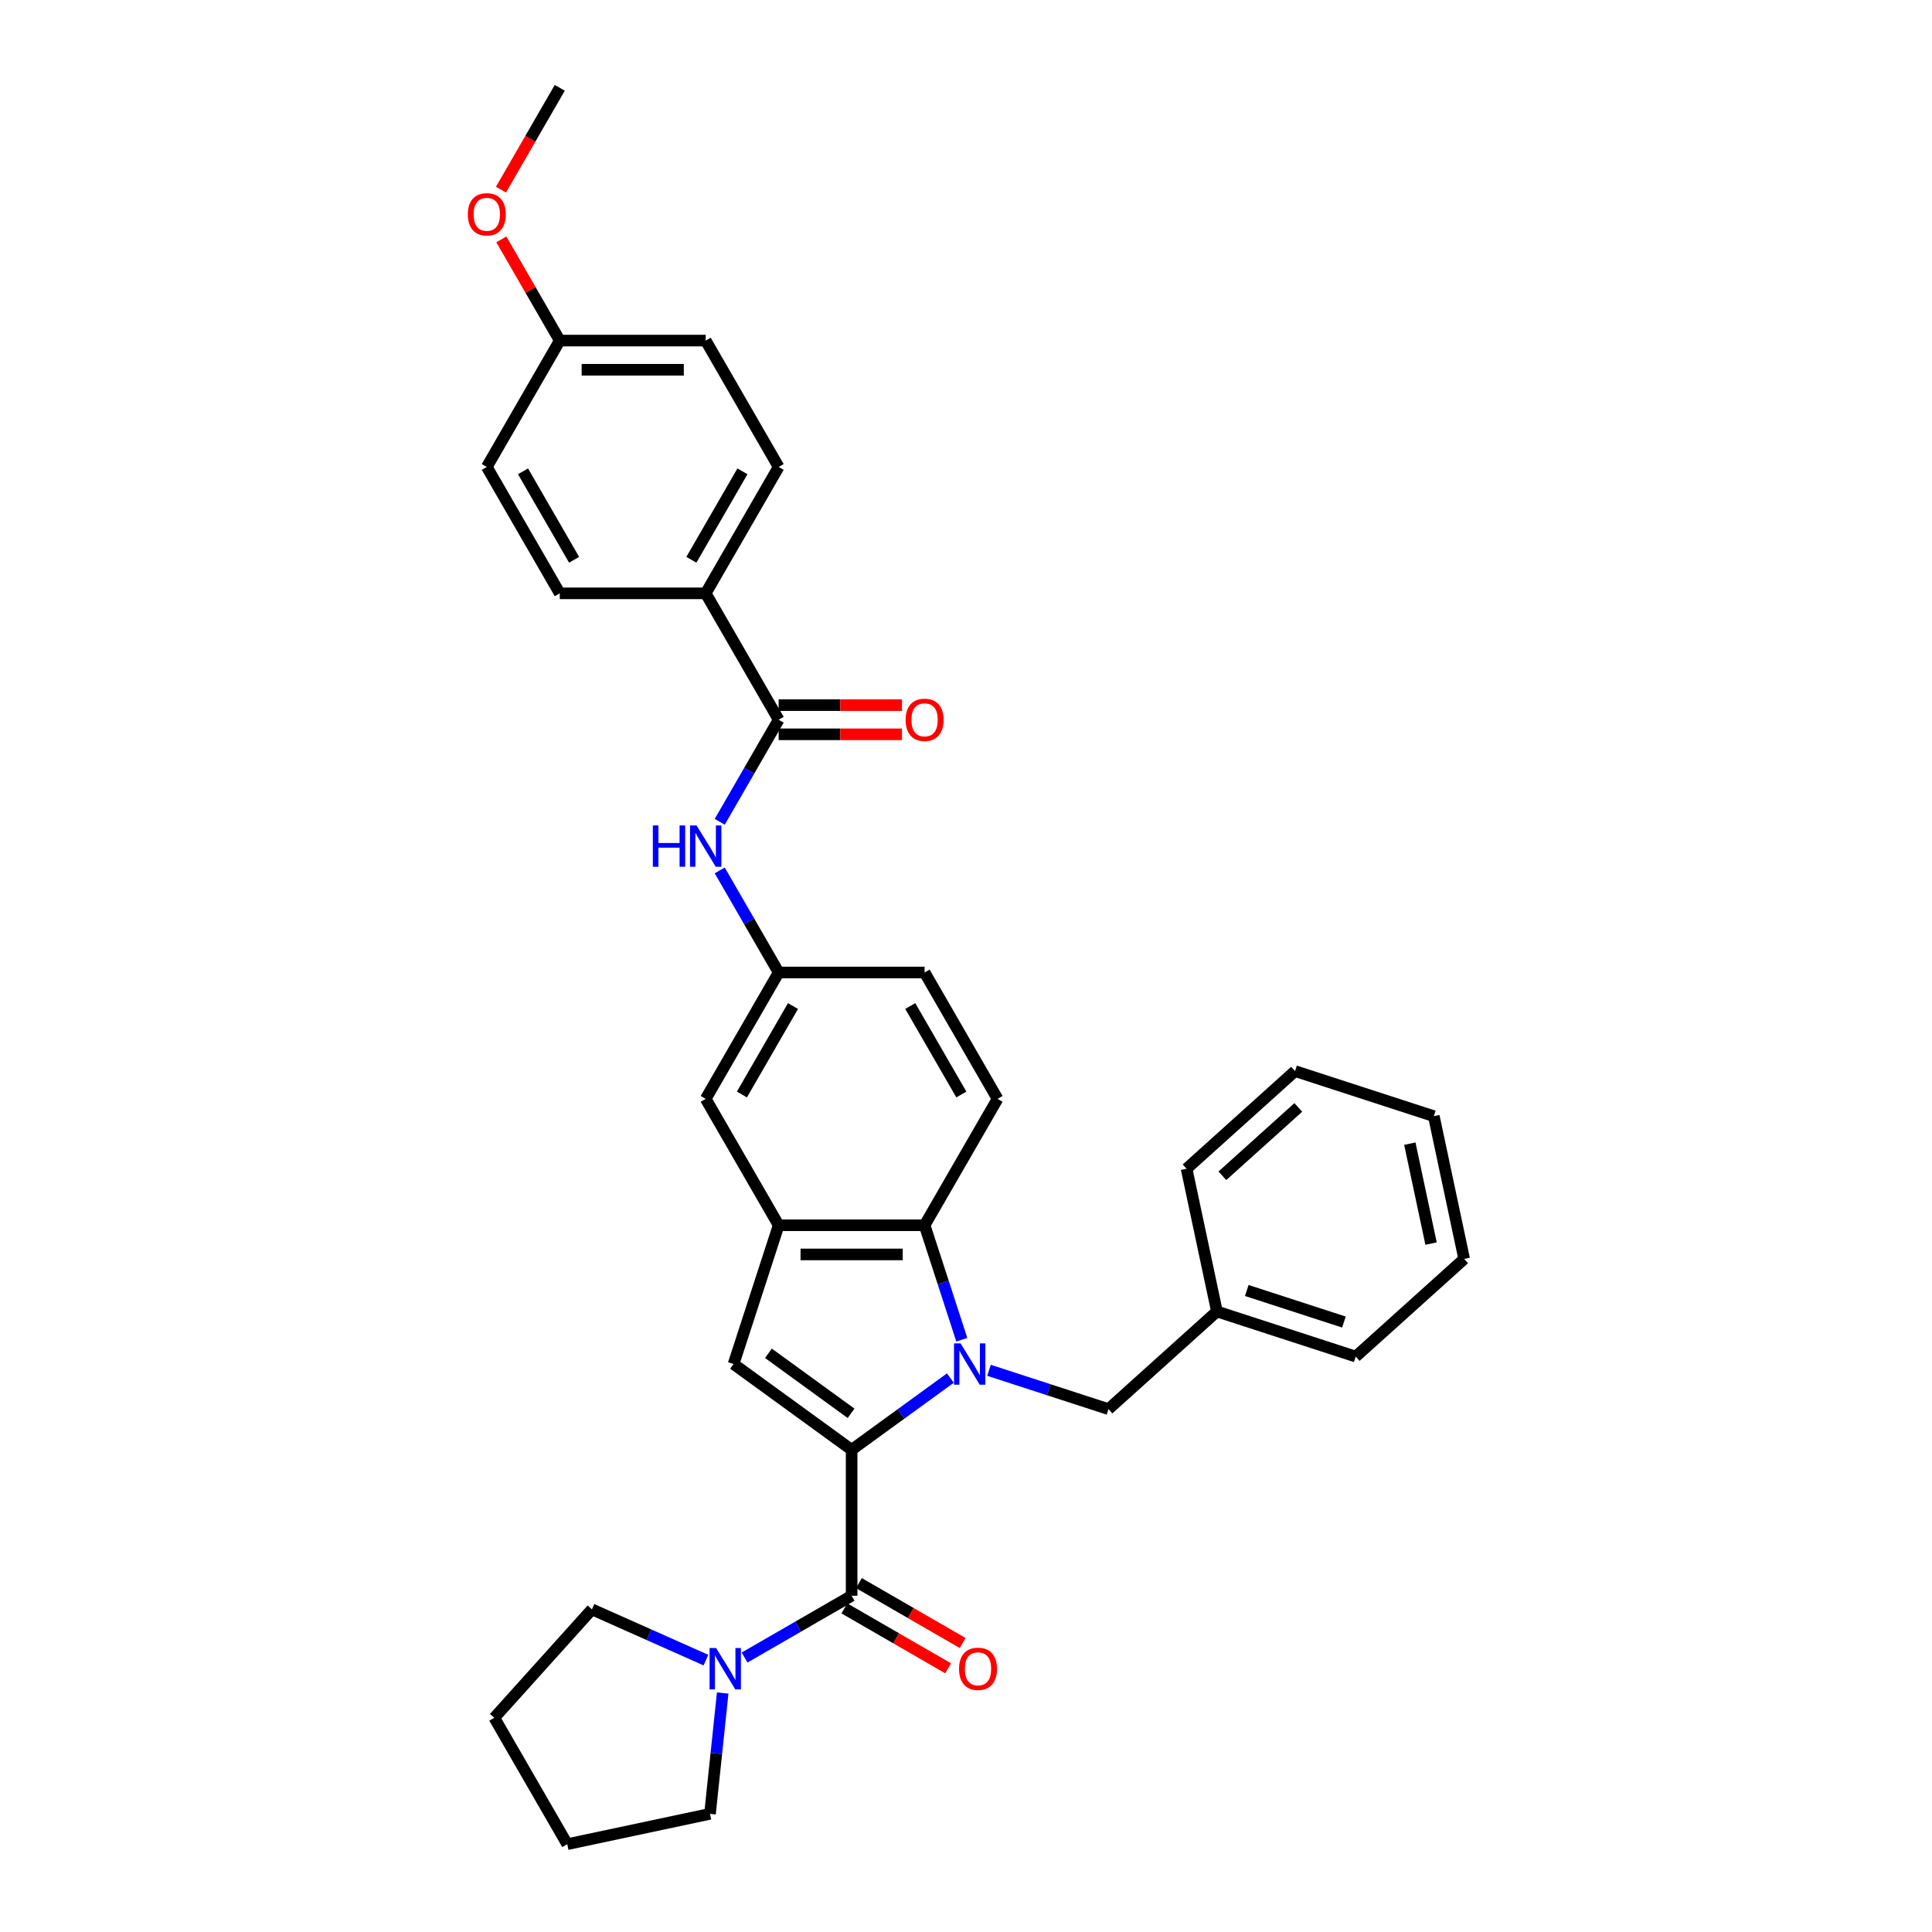 <?xml version='1.0' encoding='iso-8859-1'?>
<svg version='1.1' baseProfile='full'
              xmlns='http://www.w3.org/2000/svg'
                      xmlns:rdkit='http://www.rdkit.org/xml'
                      xmlns:xlink='http://www.w3.org/1999/xlink'
                  xml:space='preserve'
width='1000px' height='1000px' viewBox='0 0 1000 1000'>
<!-- END OF HEADER -->
<rect style='opacity:1.0;fill:#FFFFFF;stroke:none' width='1000' height='1000' x='0' y='0'> </rect>
<path class='bond-0' d='M 440.803,750.42 L 466.357,731.854' style='fill:none;fill-rule:evenodd;stroke:#000000;stroke-width:6px;stroke-linecap:butt;stroke-linejoin:miter;stroke-opacity:1' />
<path class='bond-0' d='M 466.357,731.854 L 491.911,713.288' style='fill:none;fill-rule:evenodd;stroke:#0000FF;stroke-width:6px;stroke-linecap:butt;stroke-linejoin:miter;stroke-opacity:1' />
<path class='bond-1' d='M 440.803,750.42 L 440.803,825.954' style='fill:none;fill-rule:evenodd;stroke:#000000;stroke-width:6px;stroke-linecap:butt;stroke-linejoin:miter;stroke-opacity:1' />
<path class='bond-2' d='M 440.803,750.42 L 379.695,706.022' style='fill:none;fill-rule:evenodd;stroke:#000000;stroke-width:6px;stroke-linecap:butt;stroke-linejoin:miter;stroke-opacity:1' />
<path class='bond-2' d='M 440.516,731.538 L 397.741,700.46' style='fill:none;fill-rule:evenodd;stroke:#000000;stroke-width:6px;stroke-linecap:butt;stroke-linejoin:miter;stroke-opacity:1' />
<path class='bond-3' d='M 497.823,693.438 L 488.197,663.811' style='fill:none;fill-rule:evenodd;stroke:#0000FF;stroke-width:6px;stroke-linecap:butt;stroke-linejoin:miter;stroke-opacity:1' />
<path class='bond-3' d='M 488.197,663.811 L 478.57,634.185' style='fill:none;fill-rule:evenodd;stroke:#000000;stroke-width:6px;stroke-linecap:butt;stroke-linejoin:miter;stroke-opacity:1' />
<path class='bond-4' d='M 511.912,709.271 L 542.831,719.317' style='fill:none;fill-rule:evenodd;stroke:#0000FF;stroke-width:6px;stroke-linecap:butt;stroke-linejoin:miter;stroke-opacity:1' />
<path class='bond-4' d='M 542.831,719.317 L 573.749,729.363' style='fill:none;fill-rule:evenodd;stroke:#000000;stroke-width:6px;stroke-linecap:butt;stroke-linejoin:miter;stroke-opacity:1' />
<path class='bond-5' d='M 440.803,825.954 L 413.096,841.95' style='fill:none;fill-rule:evenodd;stroke:#000000;stroke-width:6px;stroke-linecap:butt;stroke-linejoin:miter;stroke-opacity:1' />
<path class='bond-5' d='M 413.096,841.95 L 385.389,857.947' style='fill:none;fill-rule:evenodd;stroke:#0000FF;stroke-width:6px;stroke-linecap:butt;stroke-linejoin:miter;stroke-opacity:1' />
<path class='bond-6' d='M 437.026,832.495 L 463.88,847.999' style='fill:none;fill-rule:evenodd;stroke:#000000;stroke-width:6px;stroke-linecap:butt;stroke-linejoin:miter;stroke-opacity:1' />
<path class='bond-6' d='M 463.88,847.999 L 490.733,863.503' style='fill:none;fill-rule:evenodd;stroke:#FF0000;stroke-width:6px;stroke-linecap:butt;stroke-linejoin:miter;stroke-opacity:1' />
<path class='bond-6' d='M 444.58,819.412 L 471.433,834.916' style='fill:none;fill-rule:evenodd;stroke:#000000;stroke-width:6px;stroke-linecap:butt;stroke-linejoin:miter;stroke-opacity:1' />
<path class='bond-6' d='M 471.433,834.916 L 498.287,850.42' style='fill:none;fill-rule:evenodd;stroke:#FF0000;stroke-width:6px;stroke-linecap:butt;stroke-linejoin:miter;stroke-opacity:1' />
<path class='bond-7' d='M 379.695,706.022 L 403.036,634.185' style='fill:none;fill-rule:evenodd;stroke:#000000;stroke-width:6px;stroke-linecap:butt;stroke-linejoin:miter;stroke-opacity:1' />
<path class='bond-8' d='M 478.57,634.185 L 516.337,568.77' style='fill:none;fill-rule:evenodd;stroke:#000000;stroke-width:6px;stroke-linecap:butt;stroke-linejoin:miter;stroke-opacity:1' />
<path class='bond-9' d='M 478.57,634.185 L 403.036,634.185' style='fill:none;fill-rule:evenodd;stroke:#000000;stroke-width:6px;stroke-linecap:butt;stroke-linejoin:miter;stroke-opacity:1' />
<path class='bond-9' d='M 467.24,649.291 L 414.366,649.291' style='fill:none;fill-rule:evenodd;stroke:#000000;stroke-width:6px;stroke-linecap:butt;stroke-linejoin:miter;stroke-opacity:1' />
<path class='bond-10' d='M 403.036,634.185 L 365.269,568.77' style='fill:none;fill-rule:evenodd;stroke:#000000;stroke-width:6px;stroke-linecap:butt;stroke-linejoin:miter;stroke-opacity:1' />
<path class='bond-11' d='M 403.036,372.527 L 387.785,398.942' style='fill:none;fill-rule:evenodd;stroke:#000000;stroke-width:6px;stroke-linecap:butt;stroke-linejoin:miter;stroke-opacity:1' />
<path class='bond-11' d='M 387.785,398.942 L 372.534,425.357' style='fill:none;fill-rule:evenodd;stroke:#0000FF;stroke-width:6px;stroke-linecap:butt;stroke-linejoin:miter;stroke-opacity:1' />
<path class='bond-12' d='M 403.036,372.527 L 365.269,307.112' style='fill:none;fill-rule:evenodd;stroke:#000000;stroke-width:6px;stroke-linecap:butt;stroke-linejoin:miter;stroke-opacity:1' />
<path class='bond-13' d='M 403.036,380.08 L 434.949,380.08' style='fill:none;fill-rule:evenodd;stroke:#000000;stroke-width:6px;stroke-linecap:butt;stroke-linejoin:miter;stroke-opacity:1' />
<path class='bond-13' d='M 434.949,380.08 L 466.862,380.08' style='fill:none;fill-rule:evenodd;stroke:#FF0000;stroke-width:6px;stroke-linecap:butt;stroke-linejoin:miter;stroke-opacity:1' />
<path class='bond-13' d='M 403.036,364.973 L 434.949,364.973' style='fill:none;fill-rule:evenodd;stroke:#000000;stroke-width:6px;stroke-linecap:butt;stroke-linejoin:miter;stroke-opacity:1' />
<path class='bond-13' d='M 434.949,364.973 L 466.862,364.973' style='fill:none;fill-rule:evenodd;stroke:#FF0000;stroke-width:6px;stroke-linecap:butt;stroke-linejoin:miter;stroke-opacity:1' />
<path class='bond-14' d='M 374.066,876.305 L 370.78,907.573' style='fill:none;fill-rule:evenodd;stroke:#0000FF;stroke-width:6px;stroke-linecap:butt;stroke-linejoin:miter;stroke-opacity:1' />
<path class='bond-14' d='M 370.78,907.573 L 367.493,938.841' style='fill:none;fill-rule:evenodd;stroke:#000000;stroke-width:6px;stroke-linecap:butt;stroke-linejoin:miter;stroke-opacity:1' />
<path class='bond-15' d='M 365.388,859.268 L 335.886,846.133' style='fill:none;fill-rule:evenodd;stroke:#0000FF;stroke-width:6px;stroke-linecap:butt;stroke-linejoin:miter;stroke-opacity:1' />
<path class='bond-15' d='M 335.886,846.133 L 306.385,832.998' style='fill:none;fill-rule:evenodd;stroke:#000000;stroke-width:6px;stroke-linecap:butt;stroke-linejoin:miter;stroke-opacity:1' />
<path class='bond-16' d='M 372.534,450.525 L 387.785,476.94' style='fill:none;fill-rule:evenodd;stroke:#0000FF;stroke-width:6px;stroke-linecap:butt;stroke-linejoin:miter;stroke-opacity:1' />
<path class='bond-16' d='M 387.785,476.94 L 403.036,503.356' style='fill:none;fill-rule:evenodd;stroke:#000000;stroke-width:6px;stroke-linecap:butt;stroke-linejoin:miter;stroke-opacity:1' />
<path class='bond-17' d='M 573.749,729.363 L 629.882,678.821' style='fill:none;fill-rule:evenodd;stroke:#000000;stroke-width:6px;stroke-linecap:butt;stroke-linejoin:miter;stroke-opacity:1' />
<path class='bond-18' d='M 516.337,568.77 L 478.57,503.356' style='fill:none;fill-rule:evenodd;stroke:#000000;stroke-width:6px;stroke-linecap:butt;stroke-linejoin:miter;stroke-opacity:1' />
<path class='bond-18' d='M 497.589,566.511 L 471.152,520.721' style='fill:none;fill-rule:evenodd;stroke:#000000;stroke-width:6px;stroke-linecap:butt;stroke-linejoin:miter;stroke-opacity:1' />
<path class='bond-19' d='M 365.269,307.112 L 403.036,241.698' style='fill:none;fill-rule:evenodd;stroke:#000000;stroke-width:6px;stroke-linecap:butt;stroke-linejoin:miter;stroke-opacity:1' />
<path class='bond-19' d='M 357.851,289.747 L 384.288,243.957' style='fill:none;fill-rule:evenodd;stroke:#000000;stroke-width:6px;stroke-linecap:butt;stroke-linejoin:miter;stroke-opacity:1' />
<path class='bond-20' d='M 365.269,307.112 L 289.735,307.112' style='fill:none;fill-rule:evenodd;stroke:#000000;stroke-width:6px;stroke-linecap:butt;stroke-linejoin:miter;stroke-opacity:1' />
<path class='bond-21' d='M 365.269,568.77 L 403.036,503.356' style='fill:none;fill-rule:evenodd;stroke:#000000;stroke-width:6px;stroke-linecap:butt;stroke-linejoin:miter;stroke-opacity:1' />
<path class='bond-21' d='M 384.017,566.511 L 410.454,520.721' style='fill:none;fill-rule:evenodd;stroke:#000000;stroke-width:6px;stroke-linecap:butt;stroke-linejoin:miter;stroke-opacity:1' />
<path class='bond-22' d='M 403.036,503.356 L 478.57,503.356' style='fill:none;fill-rule:evenodd;stroke:#000000;stroke-width:6px;stroke-linecap:butt;stroke-linejoin:miter;stroke-opacity:1' />
<path class='bond-23' d='M 403.036,241.698 L 365.269,176.283' style='fill:none;fill-rule:evenodd;stroke:#000000;stroke-width:6px;stroke-linecap:butt;stroke-linejoin:miter;stroke-opacity:1' />
<path class='bond-24' d='M 289.735,307.112 L 251.968,241.698' style='fill:none;fill-rule:evenodd;stroke:#000000;stroke-width:6px;stroke-linecap:butt;stroke-linejoin:miter;stroke-opacity:1' />
<path class='bond-24' d='M 297.153,289.747 L 270.716,243.957' style='fill:none;fill-rule:evenodd;stroke:#000000;stroke-width:6px;stroke-linecap:butt;stroke-linejoin:miter;stroke-opacity:1' />
<path class='bond-25' d='M 289.735,176.283 L 251.968,241.698' style='fill:none;fill-rule:evenodd;stroke:#000000;stroke-width:6px;stroke-linecap:butt;stroke-linejoin:miter;stroke-opacity:1' />
<path class='bond-26' d='M 289.735,176.283 L 274.615,150.095' style='fill:none;fill-rule:evenodd;stroke:#000000;stroke-width:6px;stroke-linecap:butt;stroke-linejoin:miter;stroke-opacity:1' />
<path class='bond-26' d='M 274.615,150.095 L 259.495,123.906' style='fill:none;fill-rule:evenodd;stroke:#FF0000;stroke-width:6px;stroke-linecap:butt;stroke-linejoin:miter;stroke-opacity:1' />
<path class='bond-27' d='M 289.735,176.283 L 365.269,176.283' style='fill:none;fill-rule:evenodd;stroke:#000000;stroke-width:6px;stroke-linecap:butt;stroke-linejoin:miter;stroke-opacity:1' />
<path class='bond-27' d='M 301.065,191.39 L 353.939,191.39' style='fill:none;fill-rule:evenodd;stroke:#000000;stroke-width:6px;stroke-linecap:butt;stroke-linejoin:miter;stroke-opacity:1' />
<path class='bond-28' d='M 629.882,678.821 L 701.719,702.162' style='fill:none;fill-rule:evenodd;stroke:#000000;stroke-width:6px;stroke-linecap:butt;stroke-linejoin:miter;stroke-opacity:1' />
<path class='bond-28' d='M 645.325,667.955 L 695.611,684.294' style='fill:none;fill-rule:evenodd;stroke:#000000;stroke-width:6px;stroke-linecap:butt;stroke-linejoin:miter;stroke-opacity:1' />
<path class='bond-29' d='M 629.882,678.821 L 614.177,604.937' style='fill:none;fill-rule:evenodd;stroke:#000000;stroke-width:6px;stroke-linecap:butt;stroke-linejoin:miter;stroke-opacity:1' />
<path class='bond-30' d='M 367.493,938.841 L 293.61,954.545' style='fill:none;fill-rule:evenodd;stroke:#000000;stroke-width:6px;stroke-linecap:butt;stroke-linejoin:miter;stroke-opacity:1' />
<path class='bond-31' d='M 306.385,832.998 L 255.843,889.131' style='fill:none;fill-rule:evenodd;stroke:#000000;stroke-width:6px;stroke-linecap:butt;stroke-linejoin:miter;stroke-opacity:1' />
<path class='bond-32' d='M 259.303,98.164 L 274.519,71.809' style='fill:none;fill-rule:evenodd;stroke:#FF0000;stroke-width:6px;stroke-linecap:butt;stroke-linejoin:miter;stroke-opacity:1' />
<path class='bond-32' d='M 274.519,71.809 L 289.735,45.455' style='fill:none;fill-rule:evenodd;stroke:#000000;stroke-width:6px;stroke-linecap:butt;stroke-linejoin:miter;stroke-opacity:1' />
<path class='bond-33' d='M 701.719,702.162 L 757.851,651.62' style='fill:none;fill-rule:evenodd;stroke:#000000;stroke-width:6px;stroke-linecap:butt;stroke-linejoin:miter;stroke-opacity:1' />
<path class='bond-34' d='M 614.177,604.937 L 670.31,554.395' style='fill:none;fill-rule:evenodd;stroke:#000000;stroke-width:6px;stroke-linecap:butt;stroke-linejoin:miter;stroke-opacity:1' />
<path class='bond-34' d='M 632.705,608.583 L 671.998,573.203' style='fill:none;fill-rule:evenodd;stroke:#000000;stroke-width:6px;stroke-linecap:butt;stroke-linejoin:miter;stroke-opacity:1' />
<path class='bond-35' d='M 255.843,889.131 L 293.61,954.545' style='fill:none;fill-rule:evenodd;stroke:#000000;stroke-width:6px;stroke-linecap:butt;stroke-linejoin:miter;stroke-opacity:1' />
<path class='bond-36' d='M 670.31,554.395 L 742.147,577.737' style='fill:none;fill-rule:evenodd;stroke:#000000;stroke-width:6px;stroke-linecap:butt;stroke-linejoin:miter;stroke-opacity:1' />
<path class='bond-37' d='M 757.851,651.62 L 742.147,577.737' style='fill:none;fill-rule:evenodd;stroke:#000000;stroke-width:6px;stroke-linecap:butt;stroke-linejoin:miter;stroke-opacity:1' />
<path class='bond-37' d='M 740.719,643.678 L 729.726,591.96' style='fill:none;fill-rule:evenodd;stroke:#000000;stroke-width:6px;stroke-linecap:butt;stroke-linejoin:miter;stroke-opacity:1' />
<path  class='atom-1' d='M 497.183 695.326
L 504.193 706.656
Q 504.888 707.774, 506.006 709.798
Q 507.123 711.823, 507.184 711.944
L 507.184 695.326
L 510.024 695.326
L 510.024 716.717
L 507.093 716.717
L 499.57 704.33
Q 498.694 702.88, 497.757 701.218
Q 496.851 699.556, 496.579 699.042
L 496.579 716.717
L 493.799 716.717
L 493.799 695.326
L 497.183 695.326
' fill='#0000FF'/>
<path  class='atom-7' d='M 370.66 853.025
L 377.67 864.355
Q 378.365 865.473, 379.483 867.497
Q 380.601 869.522, 380.661 869.643
L 380.661 853.025
L 383.501 853.025
L 383.501 874.416
L 380.57 874.416
L 373.047 862.029
Q 372.171 860.579, 371.234 858.917
Q 370.328 857.255, 370.056 856.741
L 370.056 874.416
L 367.276 874.416
L 367.276 853.025
L 370.66 853.025
' fill='#0000FF'/>
<path  class='atom-8' d='M 337.911 427.246
L 340.811 427.246
L 340.811 436.34
L 351.748 436.34
L 351.748 427.246
L 354.649 427.246
L 354.649 448.637
L 351.748 448.637
L 351.748 438.757
L 340.811 438.757
L 340.811 448.637
L 337.911 448.637
L 337.911 427.246
' fill='#0000FF'/>
<path  class='atom-8' d='M 360.541 427.246
L 367.55 438.576
Q 368.245 439.694, 369.363 441.718
Q 370.481 443.742, 370.541 443.863
L 370.541 427.246
L 373.381 427.246
L 373.381 448.637
L 370.451 448.637
L 362.928 436.249
Q 362.051 434.799, 361.115 433.137
Q 360.208 431.476, 359.936 430.962
L 359.936 448.637
L 357.157 448.637
L 357.157 427.246
L 360.541 427.246
' fill='#0000FF'/>
<path  class='atom-13' d='M 496.398 863.781
Q 496.398 858.645, 498.936 855.775
Q 501.474 852.904, 506.218 852.904
Q 510.961 852.904, 513.499 855.775
Q 516.037 858.645, 516.037 863.781
Q 516.037 868.978, 513.469 871.939
Q 510.901 874.87, 506.218 874.87
Q 501.504 874.87, 498.936 871.939
Q 496.398 869.008, 496.398 863.781
M 506.218 872.452
Q 509.481 872.452, 511.233 870.277
Q 513.016 868.071, 513.016 863.781
Q 513.016 859.581, 511.233 857.466
Q 509.481 855.321, 506.218 855.321
Q 502.955 855.321, 501.172 857.436
Q 499.42 859.551, 499.42 863.781
Q 499.42 868.102, 501.172 870.277
Q 502.955 872.452, 506.218 872.452
' fill='#FF0000'/>
<path  class='atom-15' d='M 468.751 372.587
Q 468.751 367.451, 471.289 364.581
Q 473.827 361.71, 478.57 361.71
Q 483.314 361.71, 485.852 364.581
Q 488.39 367.451, 488.39 372.587
Q 488.39 377.784, 485.822 380.745
Q 483.253 383.676, 478.57 383.676
Q 473.857 383.676, 471.289 380.745
Q 468.751 377.814, 468.751 372.587
M 478.57 381.259
Q 481.833 381.259, 483.586 379.083
Q 485.368 376.878, 485.368 372.587
Q 485.368 368.388, 483.586 366.273
Q 481.833 364.127, 478.57 364.127
Q 475.307 364.127, 473.525 366.242
Q 471.772 368.357, 471.772 372.587
Q 471.772 376.908, 473.525 379.083
Q 475.307 381.259, 478.57 381.259
' fill='#FF0000'/>
<path  class='atom-25' d='M 242.149 110.929
Q 242.149 105.793, 244.686 102.923
Q 247.224 100.053, 251.968 100.053
Q 256.711 100.053, 259.249 102.923
Q 261.787 105.793, 261.787 110.929
Q 261.787 116.126, 259.219 119.087
Q 256.651 122.018, 251.968 122.018
Q 247.255 122.018, 244.686 119.087
Q 242.149 116.156, 242.149 110.929
M 251.968 119.601
Q 255.231 119.601, 256.983 117.425
Q 258.766 115.22, 258.766 110.929
Q 258.766 106.73, 256.983 104.615
Q 255.231 102.47, 251.968 102.47
Q 248.705 102.47, 246.922 104.585
Q 245.17 106.7, 245.17 110.929
Q 245.17 115.25, 246.922 117.425
Q 248.705 119.601, 251.968 119.601
' fill='#FF0000'/>
</svg>
